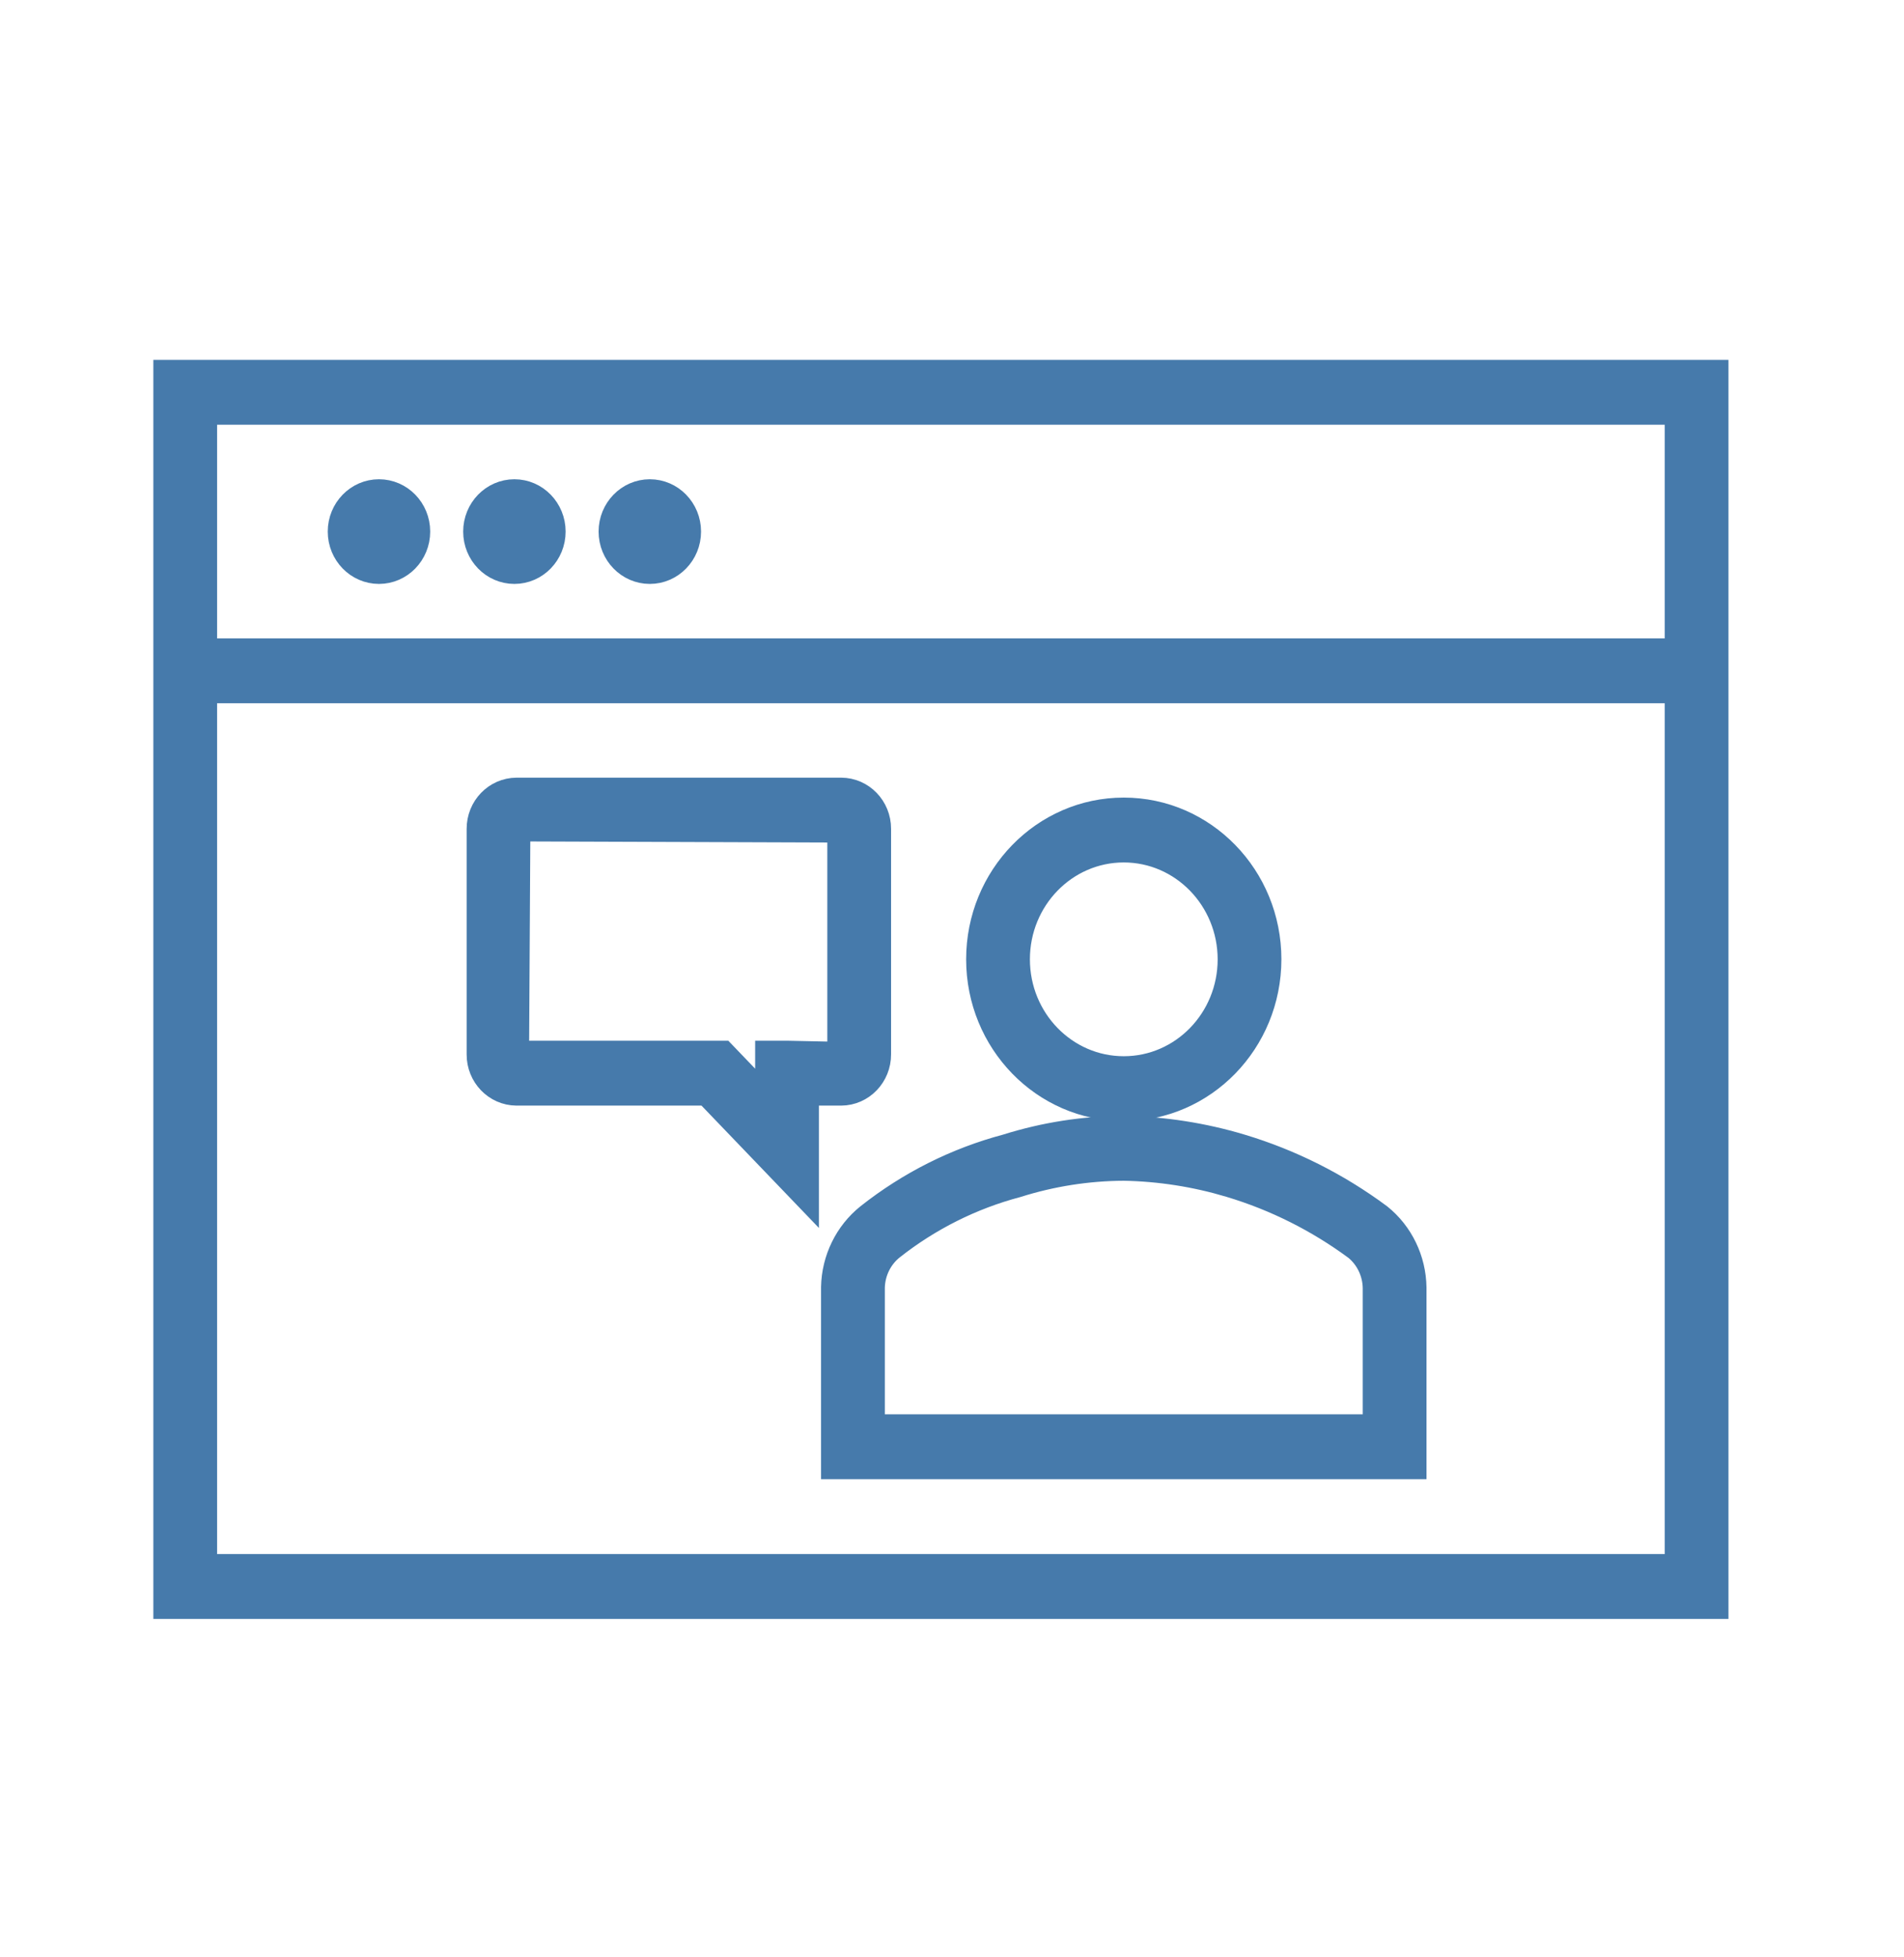 <svg width="72" height="74" viewBox="0 0 72 74" fill="none" xmlns="http://www.w3.org/2000/svg">
<path d="M6.273 14.08V60.732H64.888V14.08H6.273ZM63.425 15.584V24.61H7.736V15.584H63.425ZM7.736 59.228V26.114H63.425V59.228H7.736Z" fill="#467AAB" stroke="#467AAB" stroke-width="0.948"/>
<path d="M26.036 20.097C26.036 20.928 25.381 21.602 24.573 21.602C23.765 21.602 23.11 20.928 23.11 20.097C23.11 19.267 23.765 18.593 24.573 18.593C25.381 18.593 26.036 19.267 26.036 20.097Z" fill="#467AAB" stroke="#467AAB" stroke-width="0.948"/>
<path d="M20.915 20.097C20.915 20.928 20.26 21.602 19.452 21.602C18.644 21.602 17.989 20.928 17.989 20.097C17.989 19.267 18.644 18.593 19.452 18.593C20.26 18.593 20.915 19.267 20.915 20.097Z" fill="#467AAB" stroke="#467AAB" stroke-width="0.948"/>
<path d="M15.794 20.097C15.794 20.928 15.139 21.602 14.331 21.602C13.523 21.602 12.868 20.928 12.868 20.097C12.868 19.267 13.523 18.593 14.331 18.593C15.139 18.593 15.794 19.267 15.794 20.097Z" fill="#467AAB" stroke="#467AAB" stroke-width="0.948"/>
<path d="M47.982 36.268C47.982 33.153 45.526 30.628 42.496 30.628C39.466 30.628 37.009 33.153 37.009 36.268C37.009 39.384 39.466 41.91 42.496 41.91C45.525 41.906 47.979 39.383 47.982 36.268ZM46.52 36.268C46.52 38.554 44.718 40.406 42.496 40.406C40.274 40.406 38.472 38.554 38.472 36.268C38.472 33.984 40.274 32.132 42.496 32.132C44.717 32.134 46.517 33.985 46.52 36.268Z" fill="#467AAB" stroke="#467AAB" stroke-width="0.948"/>
<path d="M31.522 48.663V55.448H53.469V48.679C53.454 47.623 52.974 46.63 52.164 45.981C50.577 44.803 48.805 43.913 46.925 43.349C45.489 42.919 44.004 42.688 42.508 42.661C40.999 42.665 39.5 42.899 38.057 43.353C36.163 43.857 34.386 44.749 32.834 45.976C32.026 46.623 31.543 47.61 31.522 48.663ZM32.986 48.679C33 48.085 33.273 47.529 33.73 47.165C35.134 46.058 36.741 45.254 38.455 44.8C39.765 44.386 41.127 44.172 42.499 44.166C43.859 44.191 45.21 44.402 46.516 44.794C48.227 45.307 49.84 46.115 51.287 47.184C51.733 47.553 51.997 48.106 52.006 48.695V53.944H32.986V48.679Z" fill="#467AAB" stroke="#467AAB" stroke-width="0.948"/>
<path d="M18.12 31.341V39.862C18.117 40.665 18.747 41.319 19.528 41.325H26.729L30.494 45.247V41.325H31.81C32.594 41.321 33.226 40.663 33.222 39.858V31.337C33.224 30.532 32.592 29.878 31.81 29.875H19.533C18.748 29.879 18.116 30.535 18.12 31.341ZM19.533 39.82L19.582 31.337L31.759 31.38V39.862L29.762 39.82H29.03V41.581L27.339 39.82H19.533Z" fill="#467AAB" stroke="#467AAB" stroke-width="0.948"/>
</svg>
